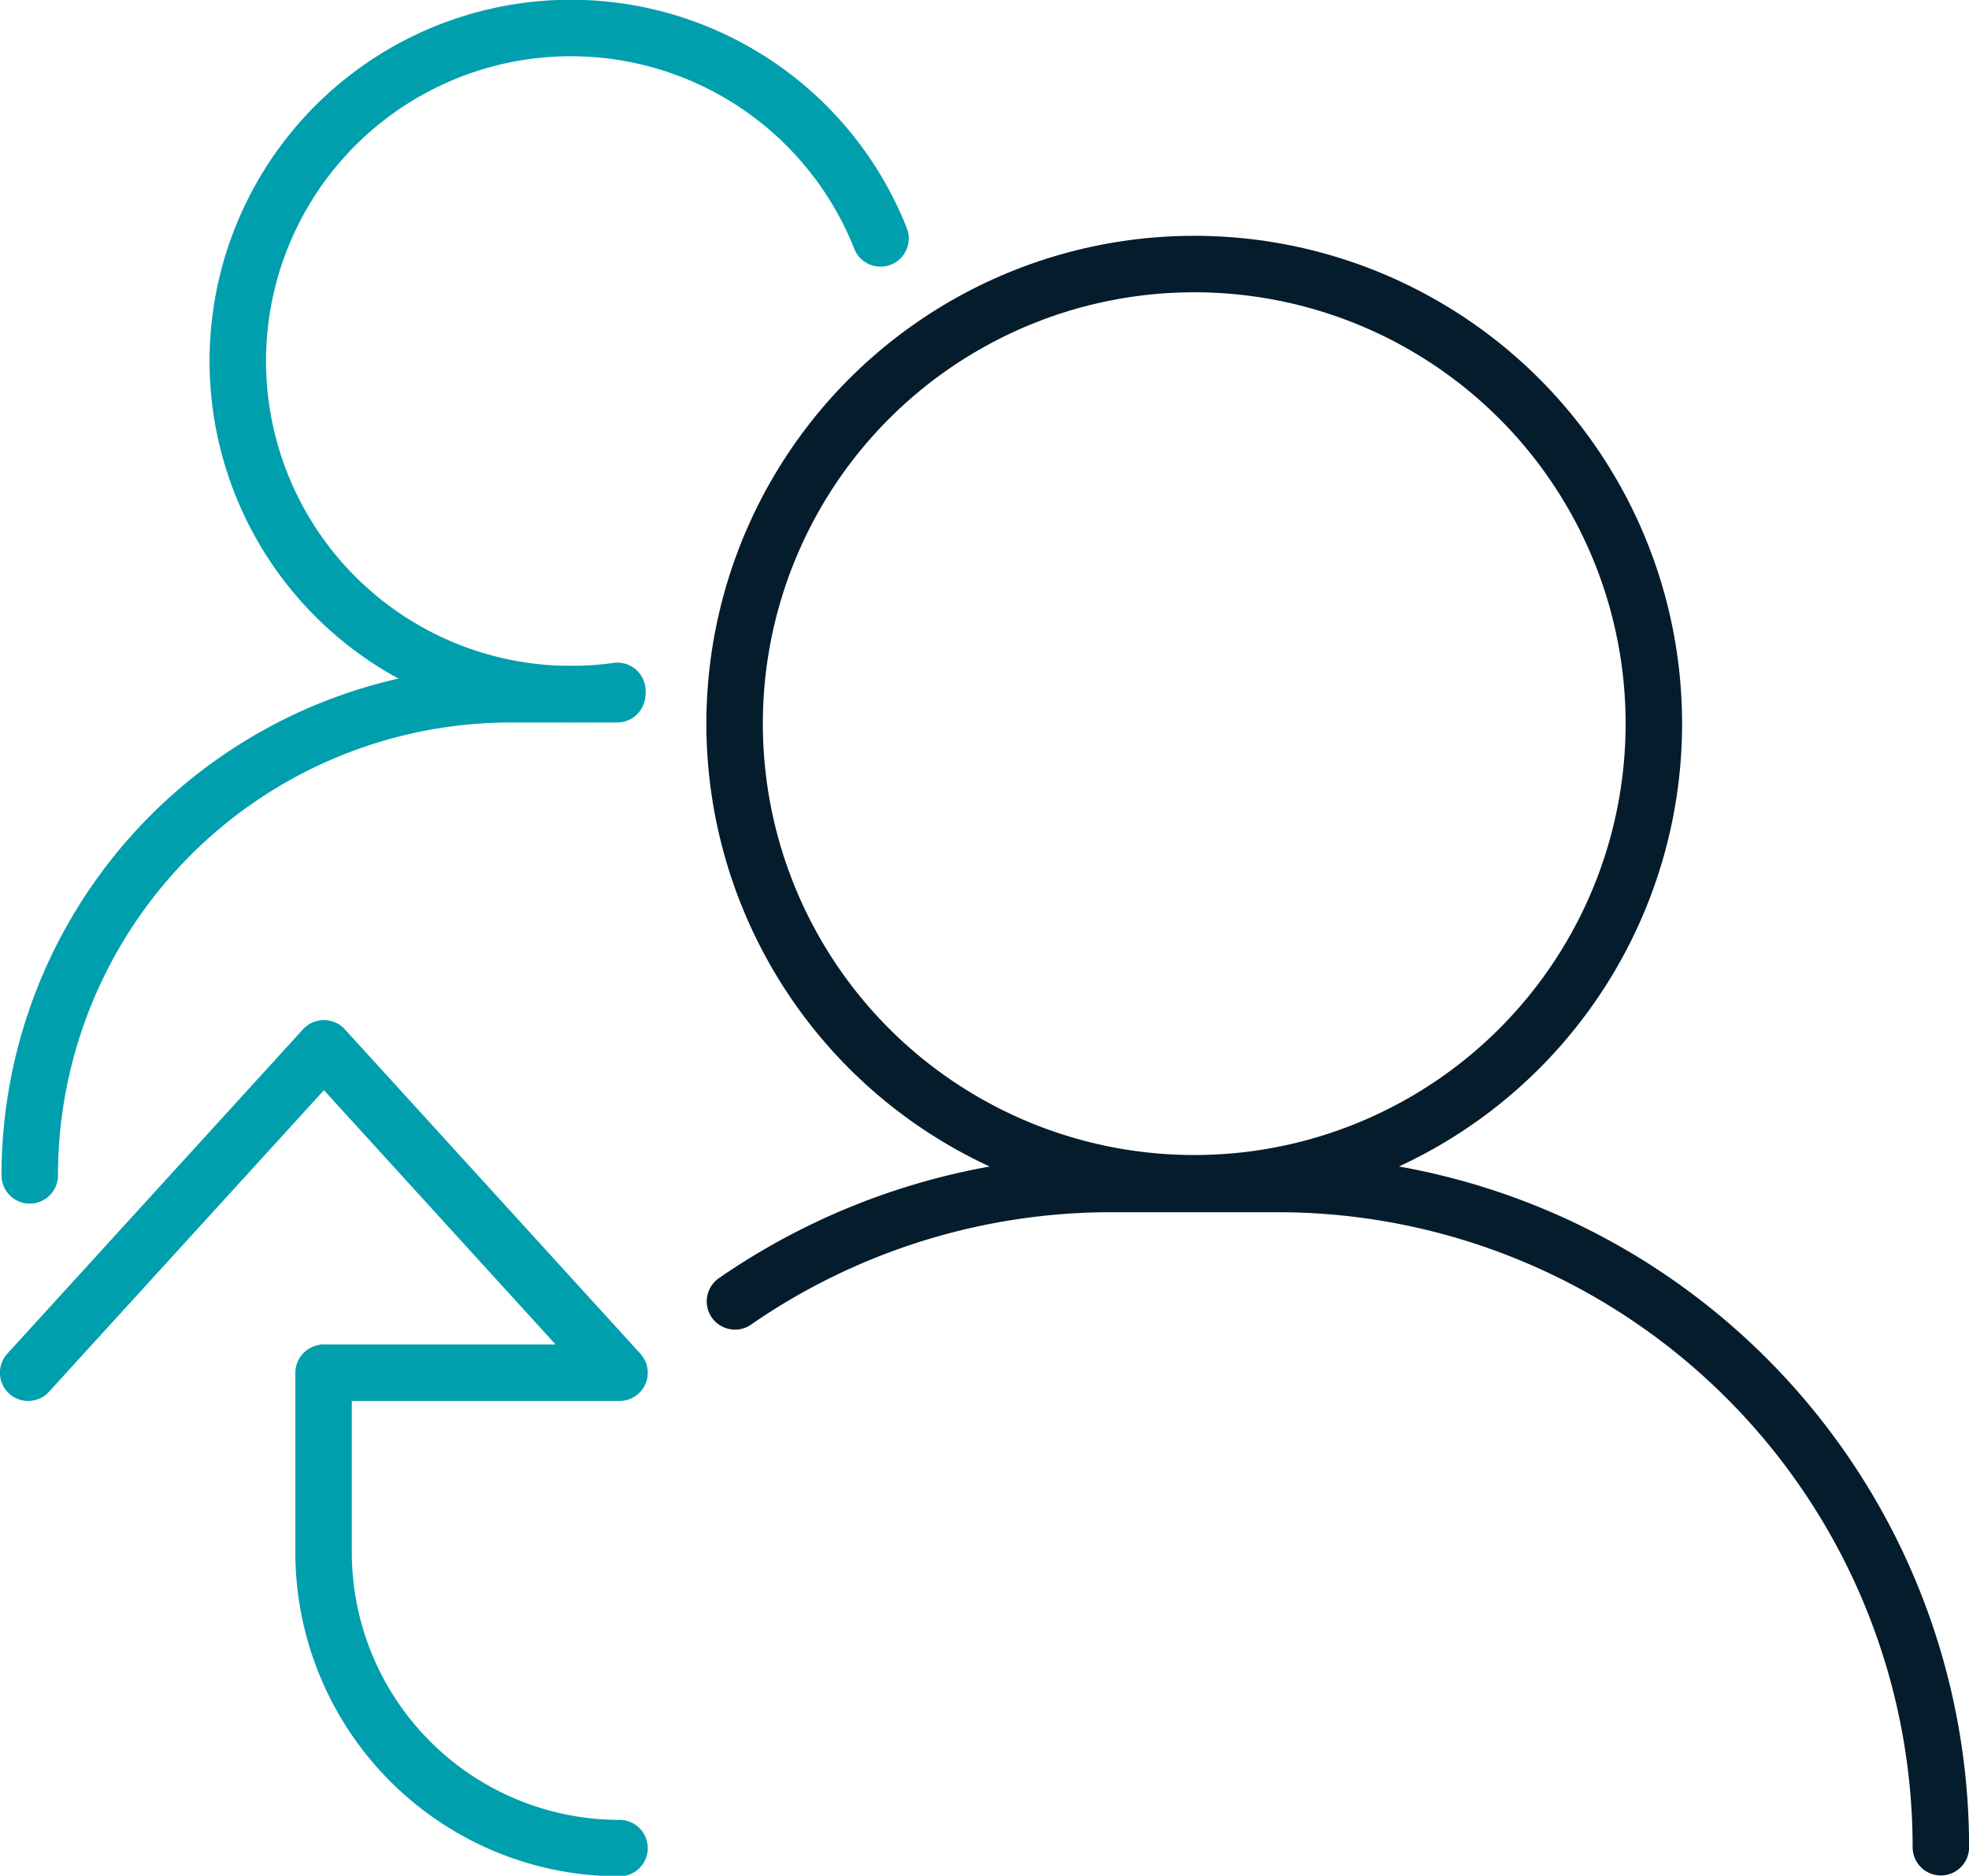 <svg xmlns="http://www.w3.org/2000/svg" viewBox="0 0 109.84 104.64"><defs><style>.cls-1,.cls-2{fill:none;stroke-linecap:round;stroke-linejoin:round;stroke-width:3.15px;}.cls-1{stroke:#051c2c;}.cls-2{stroke:#009fae;}</style></defs><g id="Layer_2" data-name="Layer 2"><g id="Layer_1-2" data-name="Layer 1"><circle class="cls-1" cx="66.62" cy="40.37" r="25.64"/><path class="cls-1" d="M108.27,103.05h0a37,37,0,0,0-37-37H62a36.9,36.9,0,0,0-21,6.55"/><path class="cls-2" d="M34.44,38.54A18.58,18.58,0,1,1,49.12,13.3"/><path class="cls-2" d="M34.43,38.73H28.51A26.84,26.84,0,0,0,1.66,65.57h0"/><polyline class="cls-2" points="18.09 76.58 34.56 76.58 18.07 58.48 1.57 76.58"/><path class="cls-2" d="M18.05,76.59v10a16.51,16.51,0,0,0,16.51,16.51h0"/></g></g></svg>